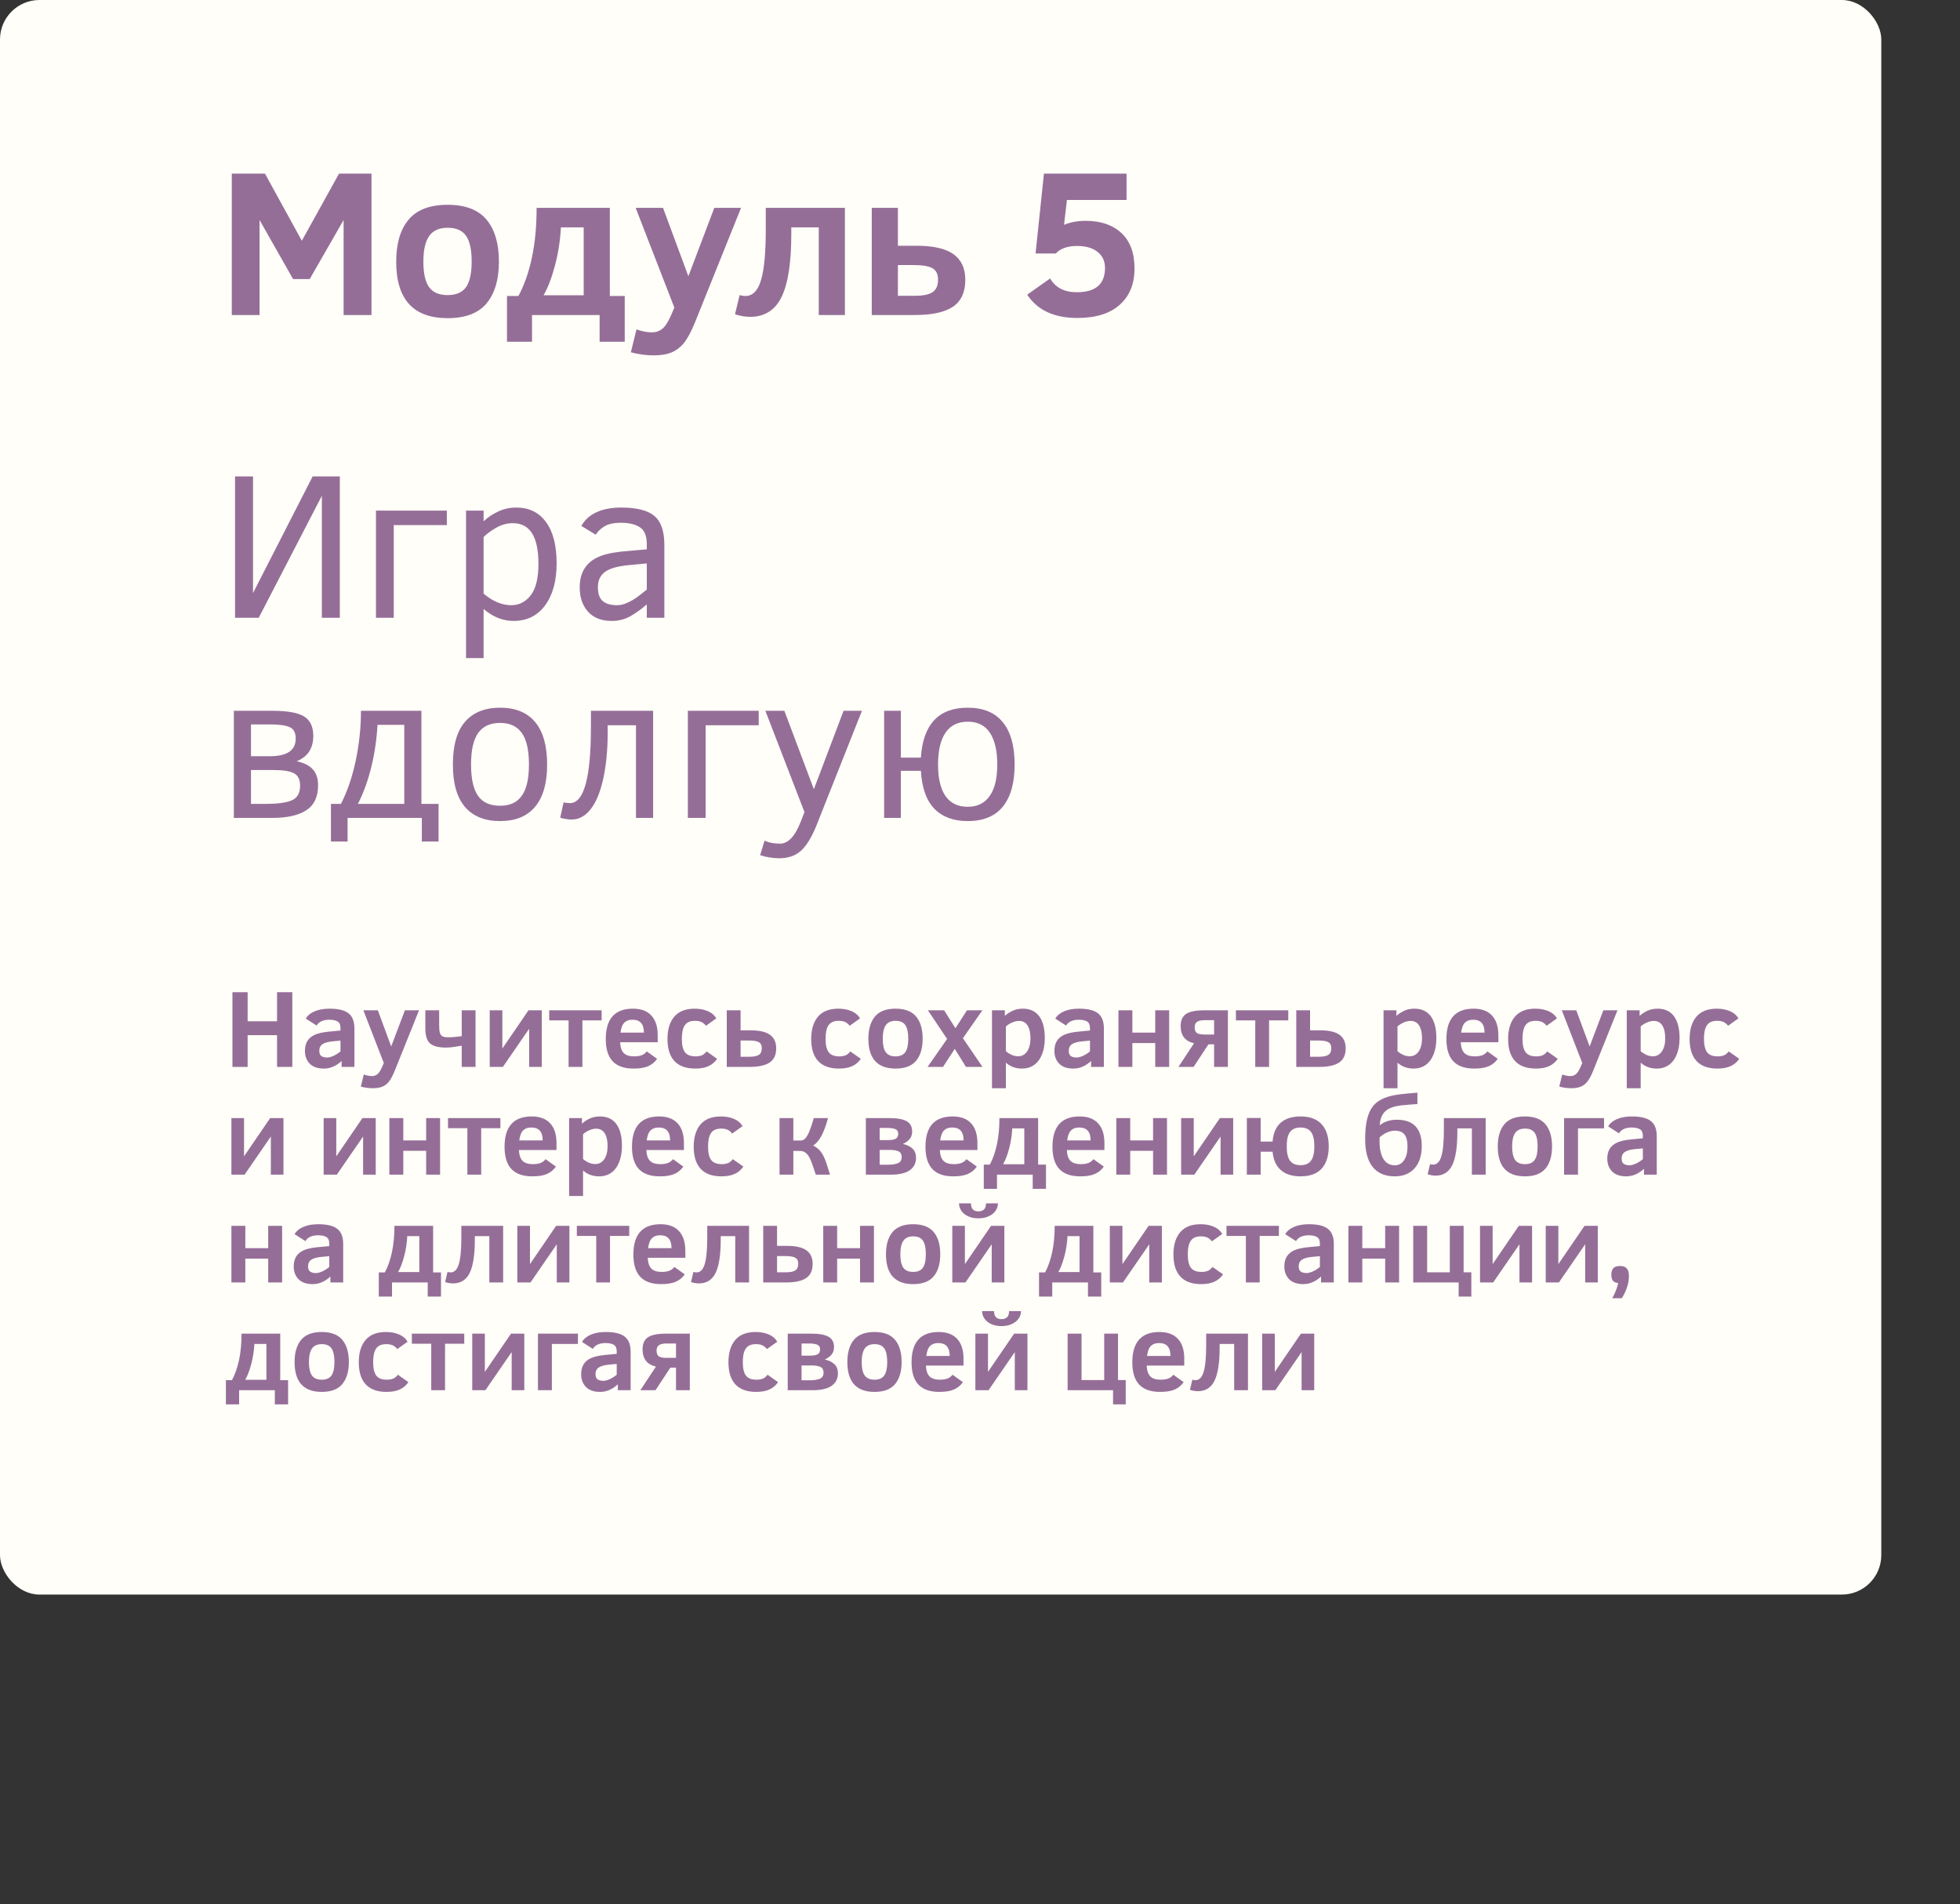 <?xml version="1.0" encoding="UTF-8"?> <svg xmlns="http://www.w3.org/2000/svg" width="382" height="371" viewBox="0 0 382 371" fill="none"><rect x="0" y="0" width="382" height="371" fill="#333333" stroke="none"/> <rect width="366.659" height="310.707" rx="7.691" fill="#FFFEF8"></rect> <path d="M66.968 61.38V42.87L60.36 54.374H57.116L50.587 42.87V61.38H45.174V33.834H51.642L58.827 46.91L66.072 33.834H72.401V61.38H66.968ZM97.24 50.991C97.24 54.467 96.437 57.174 94.832 59.111C93.226 61.035 90.698 61.997 87.249 61.997C80.561 61.997 77.218 58.328 77.218 50.991C77.218 47.461 78.02 44.734 79.626 42.81C81.231 40.873 83.772 39.905 87.249 39.905C90.698 39.905 93.226 40.873 94.832 42.81C96.437 44.734 97.24 47.461 97.24 50.991ZM91.926 50.991C91.926 48.695 91.567 47.023 90.851 45.975C90.135 44.914 88.934 44.383 87.249 44.383C85.577 44.383 84.369 44.927 83.626 46.015C82.883 47.09 82.512 48.748 82.512 50.991C82.512 53.22 82.876 54.865 83.606 55.926C84.349 56.975 85.563 57.499 87.249 57.499C88.907 57.499 90.101 56.981 90.831 55.946C91.561 54.898 91.926 53.246 91.926 50.991ZM98.812 66.594V57.678H101.041C102.182 55.555 103.058 53.06 103.668 50.194C104.279 47.328 104.584 44.098 104.584 40.502H118.854V57.678H121.76V66.594H116.864V61.38H103.688V66.594H98.812ZM113.759 44.303H109.321C109.188 46.837 108.803 49.312 108.166 51.727C107.53 54.129 106.787 56.066 105.937 57.539H113.759V44.303ZM124.049 64.186C125.163 64.571 126.165 64.763 127.054 64.763C127.824 64.763 128.501 64.531 129.084 64.067C129.668 63.602 130.272 62.64 130.895 61.181L131.433 59.947L123.89 40.502H129.224L134.16 53.837L139.215 40.502H144.429L135.453 62.813C134.723 64.604 134.014 65.931 133.324 66.793C132.634 67.656 131.824 68.279 130.895 68.664C129.98 69.049 128.826 69.242 127.432 69.242C125.92 69.242 124.427 69.043 122.954 68.644L124.049 64.186ZM154.222 44.303V45.597C154.222 51.183 153.591 55.27 152.331 57.857C151.07 60.444 149.014 61.738 146.161 61.738C145.697 61.738 145.172 61.685 144.589 61.579C144.005 61.473 143.56 61.353 143.255 61.221L144.151 57.499C144.562 57.618 144.934 57.678 145.265 57.678C146.685 57.678 147.7 56.656 148.31 54.613C148.934 52.556 149.246 49.299 149.246 44.841V40.502H164.671V61.38H159.576V44.303H154.222ZM175 47.886H178.623C181.913 47.886 184.321 48.436 185.847 49.538C187.373 50.639 188.136 52.304 188.136 54.533C188.136 56.922 187.34 58.66 185.748 59.748C184.156 60.836 181.688 61.38 178.344 61.38H169.905V40.502H175V47.886ZM182.822 54.493C182.822 53.406 182.457 52.662 181.727 52.264C180.998 51.853 179.777 51.647 178.065 51.647H175V57.638H178.224C179.883 57.638 181.064 57.399 181.767 56.922C182.47 56.444 182.822 55.635 182.822 54.493ZM221.115 52.324C221.115 55.323 220.153 57.678 218.229 59.39C216.319 61.101 213.559 61.957 209.95 61.957C205.452 61.957 202.201 60.444 200.197 57.419L204.675 54.255C205.697 56.046 207.429 56.941 209.87 56.941C213.532 56.941 215.363 55.363 215.363 52.205C215.363 50.878 214.879 49.836 213.91 49.08C212.955 48.31 211.621 47.926 209.91 47.926C208.079 47.926 206.692 48.416 205.75 49.398H201.829L203.461 33.834H219.563V38.969H207.939L207.382 43.806C208.643 43.288 210.043 43.029 211.582 43.029C214.527 43.029 216.849 43.819 218.548 45.398C220.259 46.977 221.115 49.286 221.115 52.324Z" fill="#956E98"></path> <path d="M45.811 120.372V92.826H49.314V115.556L60.937 92.826H66.231V120.372H62.728V96.608L50.428 120.372H45.811ZM73.277 99.494H87.089V102.32H76.74V120.372H73.277V99.494ZM108.485 109.784C108.485 113.207 107.735 115.934 106.236 117.964C104.75 119.981 102.7 120.989 100.086 120.989C98.003 120.989 96.059 120.213 94.254 118.66V128.234H90.831V99.494H94.254V101.584C95.037 100.827 95.979 100.191 97.081 99.673C98.182 99.156 99.363 98.897 100.623 98.897C103.104 98.897 105.035 99.839 106.415 101.723C107.795 103.594 108.485 106.281 108.485 109.784ZM104.942 109.863C104.942 104.582 103.284 101.942 99.966 101.942C98.878 101.942 97.837 102.214 96.842 102.758C95.847 103.302 94.984 103.926 94.254 104.629V115.675C96.032 117.174 97.824 117.924 99.628 117.924C101.181 117.924 102.454 117.274 103.449 115.974C104.445 114.673 104.942 112.636 104.942 109.863ZM126.059 120.372V117.765C124.998 118.694 123.929 119.463 122.855 120.074C121.78 120.684 120.566 120.989 119.213 120.989C117.222 120.989 115.683 120.385 114.595 119.178C113.52 117.957 112.983 116.398 112.983 114.501C112.983 113.068 113.262 111.88 113.819 110.938C114.389 109.983 115.205 109.233 116.267 108.689C117.342 108.132 118.894 107.734 120.924 107.495L126.059 107.037V106.022C126.059 104.417 125.608 103.322 124.706 102.738C123.817 102.154 122.583 101.862 121.004 101.862C119.597 101.862 118.509 102.108 117.74 102.599C116.983 103.09 116.439 103.621 116.108 104.191L113.301 102.479C113.938 101.325 114.907 100.443 116.207 99.832C117.521 99.209 119.146 98.897 121.083 98.897C124.082 98.897 126.232 99.441 127.532 100.529C128.832 101.617 129.482 103.501 129.482 106.181V120.372H126.059ZM126.059 109.784L122.715 110.102C120.446 110.301 118.848 110.746 117.919 111.436C116.99 112.112 116.526 113.108 116.526 114.421C116.526 115.668 116.837 116.564 117.461 117.108C118.085 117.652 119.02 117.924 120.267 117.924C120.785 117.924 121.296 117.831 121.8 117.645C122.304 117.446 122.802 117.208 123.293 116.929C123.784 116.637 124.255 116.312 124.706 115.954C125.17 115.582 125.621 115.224 126.059 114.879V109.784ZM61.992 153.023C61.992 155.265 61.229 156.884 59.703 157.879C58.19 158.874 55.968 159.372 53.035 159.372H45.572V138.494H52.956C55.955 138.494 58.051 138.859 59.245 139.589C60.453 140.318 61.056 141.586 61.056 143.39C61.056 145.818 59.982 147.464 57.832 148.326C59.265 148.644 60.313 149.175 60.977 149.918C61.654 150.661 61.992 151.696 61.992 153.023ZM57.633 143.927C57.633 142.76 57.235 142.01 56.439 141.678C55.656 141.333 54.455 141.161 52.837 141.161H48.916V147.351H52.578C55.948 147.351 57.633 146.21 57.633 143.927ZM58.489 153.103C58.489 151.895 58.091 151.086 57.295 150.675C56.512 150.25 55.158 150.038 53.235 150.038H48.916V156.645H51.841C54.044 156.645 55.703 156.42 56.817 155.969C57.932 155.518 58.489 154.562 58.489 153.103ZM64.5 163.97V156.645H66.45C67.724 154.138 68.692 151.285 69.356 148.087C70.019 144.889 70.351 141.692 70.351 138.494H82.133V156.645H85.477V163.97H82.213V159.372H67.744V163.97H64.5ZM78.79 141.241H73.575C73.416 144.08 73.011 146.82 72.361 149.46C71.724 152.088 70.855 154.483 69.754 156.645H78.79V141.241ZM106.634 148.983C106.634 152.605 105.851 155.345 104.285 157.203C102.733 159.06 100.464 159.989 97.479 159.989C94.493 159.989 92.211 159.074 90.632 157.242C89.053 155.398 88.264 152.645 88.264 148.983C88.264 145.254 89.053 142.475 90.632 140.643C92.224 138.812 94.506 137.897 97.479 137.897C100.477 137.897 102.753 138.832 104.305 140.703C105.858 142.561 106.634 145.321 106.634 148.983ZM103.091 148.983C103.091 146.143 102.62 144.08 101.678 142.793C100.749 141.506 99.35 140.862 97.479 140.862C95.555 140.862 94.128 141.513 93.2 142.813C92.271 144.1 91.806 146.157 91.806 148.983C91.806 151.703 92.251 153.72 93.14 155.033C94.042 156.347 95.488 157.004 97.479 157.004C99.376 157.004 100.782 156.353 101.698 155.053C102.627 153.753 103.091 151.729 103.091 148.983ZM118.436 141.32V142.773C118.436 146.157 118.144 149.155 117.561 151.769C116.99 154.37 116.174 156.34 115.113 157.68C114.064 159.02 112.824 159.691 111.391 159.691C111.059 159.691 110.661 159.651 110.197 159.571C109.745 159.491 109.407 159.412 109.181 159.332L109.838 156.347C110.329 156.44 110.747 156.486 111.092 156.486C113.812 156.486 115.172 151.524 115.172 141.599V138.494H127.293V159.372H123.949V141.32H118.436ZM134.06 138.494H147.873V141.32H137.523V159.372H134.06V138.494ZM149.007 163.81C149.87 164.195 150.871 164.388 152.012 164.388C153.618 164.388 154.978 162.935 156.093 160.029L156.789 158.238L149.166 138.494H152.868L158.62 153.779L164.412 138.494H167.994L159.078 160.964C158.136 163.26 157.127 164.879 156.053 165.821C154.978 166.763 153.578 167.234 151.853 167.234C151.23 167.234 150.566 167.174 149.863 167.055C149.16 166.935 148.589 166.796 148.151 166.637L149.007 163.81ZM175.577 159.372H172.313V138.494H175.577V147.629H179.478C179.89 141.141 182.935 137.897 188.614 137.897C191.639 137.897 193.915 138.839 195.44 140.723C196.98 142.594 197.749 145.347 197.749 148.983C197.749 152.539 196.986 155.265 195.46 157.163C193.934 159.047 191.652 159.989 188.614 159.989C185.854 159.989 183.691 159.193 182.125 157.601C180.56 156.008 179.677 153.541 179.478 150.197H175.577V159.372ZM194.366 148.983C194.366 146.289 193.888 144.226 192.933 142.793C191.991 141.347 190.551 140.624 188.614 140.624C186.69 140.624 185.244 141.34 184.275 142.773C183.306 144.193 182.822 146.263 182.822 148.983C182.822 151.663 183.306 153.706 184.275 155.113C185.257 156.506 186.703 157.203 188.614 157.203C190.485 157.203 191.911 156.499 192.893 155.093C193.875 153.686 194.366 151.65 194.366 148.983Z" fill="#956E98"></path> <path d="M53.995 207.888V201.705H48.265V207.888H45.3V193.335H48.265V198.992H53.995V193.335H56.971V207.888H53.995ZM66.582 207.888V206.742C65.509 207.723 64.359 208.214 63.133 208.214C61.913 208.214 60.991 207.895 60.367 207.257C59.744 206.612 59.432 205.788 59.432 204.786C59.432 204.001 59.589 203.352 59.905 202.841C60.227 202.329 60.7 201.929 61.324 201.642C61.955 201.348 62.859 201.141 64.037 201.022L66.361 200.801V200.307C66.361 199.69 66.175 199.269 65.804 199.045C65.432 198.813 64.889 198.698 64.174 198.698C63.585 198.698 63.077 198.796 62.649 198.992C62.229 199.189 61.917 199.469 61.713 199.833L59.6 198.477C59.971 197.853 60.553 197.376 61.345 197.047C62.137 196.711 63.094 196.542 64.216 196.542C65.933 196.542 67.171 196.844 67.927 197.447C68.692 198.042 69.074 199.024 69.074 200.391V207.888H66.582ZM66.361 202.767L64.983 202.893C64.009 202.977 63.305 203.163 62.87 203.45C62.442 203.738 62.229 204.169 62.229 204.744C62.229 205.249 62.369 205.595 62.649 205.785C62.929 205.967 63.301 206.058 63.764 206.058C64.093 206.058 64.493 205.956 64.962 205.753C65.439 205.543 65.905 205.249 66.361 204.87V202.767ZM70.903 209.37C71.492 209.574 72.021 209.675 72.491 209.675C72.897 209.675 73.255 209.553 73.563 209.307C73.872 209.062 74.191 208.554 74.52 207.783L74.804 207.131L70.819 196.858H73.637L76.245 203.903L78.915 196.858H81.67L76.928 208.645C76.543 209.591 76.168 210.292 75.803 210.748C75.439 211.203 75.011 211.533 74.52 211.736C74.037 211.939 73.427 212.041 72.691 212.041C71.892 212.041 71.103 211.936 70.325 211.726L70.903 209.37ZM82.9 196.858H85.592V199.812C85.592 200.471 85.641 200.955 85.74 201.263C85.838 201.572 85.999 201.793 86.223 201.926C86.454 202.052 86.84 202.115 87.38 202.115C88.102 202.115 88.971 202.045 89.987 201.905V196.858H92.679V207.888H89.987V203.755C89.469 203.84 88.936 203.924 88.389 204.008C87.849 204.085 87.362 204.123 86.928 204.123C85.442 204.123 84.397 203.847 83.794 203.293C83.198 202.739 82.9 201.779 82.9 200.412V196.858ZM98.01 207.888H95.445V196.858H97.905V204.313L103.005 196.858H105.591V207.888H103.131V200.454L98.01 207.888ZM117.252 198.824H113.509V207.888H110.817V198.824H107.042V196.858H117.252V198.824ZM120.859 203.082C120.908 204.064 121.146 204.768 121.574 205.196C122.001 205.624 122.674 205.837 123.592 205.837C124.125 205.837 124.591 205.771 124.991 205.638C125.397 205.504 125.751 205.249 126.053 204.87L128.072 206.31C127.63 206.948 127.055 207.425 126.347 207.74C125.646 208.056 124.686 208.214 123.466 208.214C121.651 208.214 120.294 207.737 119.397 206.784C118.507 205.83 118.062 204.39 118.062 202.462C118.062 198.516 119.828 196.542 123.361 196.542C124.931 196.542 126.126 196.987 126.947 197.878C127.774 198.761 128.187 200.051 128.187 201.747V203.082H120.859ZM125.496 201.211C125.496 199.536 124.763 198.698 123.298 198.698C122.814 198.698 122.418 198.782 122.11 198.95C121.801 199.111 121.553 199.357 121.363 199.686C121.181 200.009 121.037 200.517 120.932 201.211H125.496ZM139.764 206.31C139.343 206.934 138.79 207.408 138.103 207.73C137.416 208.052 136.547 208.214 135.495 208.214C133.715 208.214 132.369 207.73 131.457 206.763C130.546 205.788 130.091 204.348 130.091 202.441C130.091 200.583 130.532 199.136 131.415 198.098C132.299 197.061 133.623 196.542 135.39 196.542C136.336 196.542 137.177 196.697 137.913 197.005C138.657 197.313 139.221 197.79 139.606 198.435L137.588 199.875C137.342 199.546 137.055 199.304 136.725 199.15C136.396 198.989 135.972 198.908 135.453 198.908C134.528 198.908 133.869 199.192 133.476 199.76C133.084 200.328 132.887 201.207 132.887 202.399C132.887 203.591 133.087 204.463 133.487 205.017C133.893 205.564 134.584 205.837 135.558 205.837C135.979 205.837 136.364 205.778 136.715 205.659C137.065 205.539 137.398 205.277 137.714 204.87L139.764 206.31ZM144.338 200.759H146.252C147.99 200.759 149.262 201.05 150.068 201.631C150.875 202.213 151.278 203.093 151.278 204.271C151.278 205.532 150.857 206.451 150.016 207.025C149.175 207.6 147.871 207.888 146.104 207.888H141.646V196.858H144.338V200.759ZM148.47 204.25C148.47 203.675 148.277 203.282 147.892 203.072C147.506 202.855 146.861 202.746 145.957 202.746H144.338V205.911H146.041C146.918 205.911 147.541 205.785 147.913 205.532C148.284 205.28 148.47 204.852 148.47 204.25ZM167.775 206.31C167.355 206.934 166.801 207.408 166.114 207.73C165.427 208.052 164.558 208.214 163.506 208.214C161.726 208.214 160.38 207.73 159.469 206.763C158.557 205.788 158.102 204.348 158.102 202.441C158.102 200.583 158.543 199.136 159.427 198.098C160.31 197.061 161.635 196.542 163.401 196.542C164.347 196.542 165.189 196.697 165.925 197.005C166.668 197.313 167.232 197.79 167.618 198.435L165.599 199.875C165.353 199.546 165.066 199.304 164.737 199.15C164.407 198.989 163.983 198.908 163.464 198.908C162.539 198.908 161.88 199.192 161.487 199.76C161.095 200.328 160.899 201.207 160.899 202.399C160.899 203.591 161.098 204.463 161.498 205.017C161.905 205.564 162.595 205.837 163.569 205.837C163.99 205.837 164.376 205.778 164.726 205.659C165.076 205.539 165.409 205.277 165.725 204.87L167.775 206.31ZM179.825 202.399C179.825 204.236 179.401 205.666 178.553 206.689C177.705 207.705 176.369 208.214 174.547 208.214C171.014 208.214 169.247 206.275 169.247 202.399C169.247 200.534 169.671 199.094 170.52 198.077C171.368 197.054 172.71 196.542 174.547 196.542C176.369 196.542 177.705 197.054 178.553 198.077C179.401 199.094 179.825 200.534 179.825 202.399ZM177.018 202.399C177.018 201.186 176.828 200.303 176.45 199.749C176.071 199.189 175.437 198.908 174.547 198.908C173.664 198.908 173.026 199.196 172.633 199.77C172.241 200.338 172.044 201.214 172.044 202.399C172.044 203.577 172.237 204.446 172.623 205.007C173.015 205.56 173.656 205.837 174.547 205.837C175.423 205.837 176.054 205.564 176.439 205.017C176.825 204.463 177.018 203.591 177.018 202.399ZM188.268 207.888L186.081 204.376L183.789 207.888H180.782L184.588 202.441L180.845 196.858H184.01L186.208 200.349L188.468 196.858H191.465L187.669 202.294L191.486 207.888H188.268ZM203.63 202.294C203.63 203.479 203.452 204.523 203.094 205.427C202.737 206.332 202.225 207.022 201.559 207.499C200.893 207.975 200.098 208.214 199.172 208.214C197.952 208.214 196.912 207.832 196.049 207.068V212.041H193.337V196.858H195.839V197.941C196.344 197.506 196.873 197.166 197.427 196.921C197.988 196.668 198.629 196.542 199.351 196.542C200.746 196.542 201.808 197.033 202.537 198.014C203.266 198.996 203.63 200.422 203.63 202.294ZM200.834 202.336C200.834 201.263 200.648 200.429 200.276 199.833C199.905 199.231 199.351 198.929 198.615 198.929C198.173 198.929 197.718 199.034 197.248 199.245C196.785 199.448 196.386 199.7 196.049 200.002V204.828C196.337 205.087 196.691 205.319 197.111 205.522C197.539 205.718 197.977 205.816 198.426 205.816C199.169 205.816 199.754 205.501 200.182 204.87C200.616 204.232 200.834 203.387 200.834 202.336ZM212.652 207.888V206.742C211.58 207.723 210.43 208.214 209.203 208.214C207.984 208.214 207.062 207.895 206.438 207.257C205.814 206.612 205.502 205.788 205.502 204.786C205.502 204.001 205.66 203.352 205.975 202.841C206.298 202.329 206.771 201.929 207.395 201.642C208.026 201.348 208.93 201.141 210.108 201.022L212.431 200.801V200.307C212.431 199.69 212.245 199.269 211.874 199.045C211.502 198.813 210.959 198.698 210.244 198.698C209.655 198.698 209.147 198.796 208.72 198.992C208.299 199.189 207.987 199.469 207.784 199.833L205.67 198.477C206.042 197.853 206.624 197.376 207.416 197.047C208.208 196.711 209.165 196.542 210.286 196.542C212.004 196.542 213.241 196.844 213.998 197.447C214.762 198.042 215.144 199.024 215.144 200.391V207.888H212.652ZM212.431 202.767L211.054 202.893C210.079 202.977 209.375 203.163 208.94 203.45C208.513 203.738 208.299 204.169 208.299 204.744C208.299 205.249 208.439 205.595 208.72 205.785C209 205.967 209.371 206.058 209.834 206.058C210.164 206.058 210.563 205.956 211.033 205.753C211.509 205.543 211.976 205.249 212.431 204.87V202.767ZM227.867 207.888H225.154V203.24H220.696V207.888H217.983V196.858H220.696V201.211H225.154V196.858H227.867V207.888ZM229.675 207.888L232.714 203.282C230.976 202.883 230.106 201.761 230.106 199.918C230.106 198.831 230.457 198.049 231.158 197.573C231.866 197.096 233.072 196.858 234.775 196.858H239.317V207.888H236.626V203.493H235.522L232.63 207.888H229.675ZM232.84 200.159C232.84 200.706 232.981 201.081 233.261 201.284C233.541 201.481 234.06 201.579 234.817 201.579H236.626V198.782H234.817C234.116 198.782 233.611 198.891 233.303 199.108C232.995 199.318 232.84 199.669 232.84 200.159ZM251.083 198.824H247.34V207.888H244.648V198.824H240.874V196.858H251.083V198.824ZM255.331 200.759H257.245C258.983 200.759 260.256 201.05 261.062 201.631C261.868 202.213 262.271 203.093 262.271 204.271C262.271 205.532 261.85 206.451 261.009 207.025C260.168 207.6 258.864 207.888 257.098 207.888H252.64V196.858H255.331V200.759ZM259.464 204.25C259.464 203.675 259.271 203.282 258.885 203.072C258.5 202.855 257.855 202.746 256.951 202.746H255.331V205.911H257.035C257.911 205.911 258.535 205.785 258.906 205.532C259.278 205.28 259.464 204.852 259.464 204.25ZM279.946 202.294C279.946 203.479 279.767 204.523 279.41 205.427C279.052 206.332 278.541 207.022 277.875 207.499C277.209 207.975 276.413 208.214 275.488 208.214C274.268 208.214 273.227 207.832 272.365 207.068V212.041H269.652V196.858H272.155V197.941C272.66 197.506 273.189 197.166 273.743 196.921C274.303 196.668 274.945 196.542 275.667 196.542C277.062 196.542 278.124 197.033 278.853 198.014C279.582 198.996 279.946 200.422 279.946 202.294ZM277.149 202.336C277.149 201.263 276.964 200.429 276.592 199.833C276.221 199.231 275.667 198.929 274.931 198.929C274.489 198.929 274.033 199.034 273.564 199.245C273.101 199.448 272.702 199.7 272.365 200.002V204.828C272.653 205.087 273.007 205.319 273.427 205.522C273.855 205.718 274.293 205.816 274.741 205.816C275.484 205.816 276.07 205.501 276.497 204.87C276.932 204.232 277.149 203.387 277.149 202.336ZM284.699 203.082C284.748 204.064 284.986 204.768 285.414 205.196C285.841 205.624 286.514 205.837 287.433 205.837C287.965 205.837 288.432 205.771 288.831 205.638C289.238 205.504 289.592 205.249 289.893 204.87L291.912 206.31C291.47 206.948 290.896 207.425 290.188 207.74C289.487 208.056 288.526 208.214 287.307 208.214C285.491 208.214 284.135 207.737 283.237 206.784C282.347 205.83 281.902 204.39 281.902 202.462C281.902 198.516 283.668 196.542 287.201 196.542C288.772 196.542 289.967 196.987 290.787 197.878C291.614 198.761 292.028 200.051 292.028 201.747V203.082H284.699ZM289.336 201.211C289.336 199.536 288.603 198.698 287.138 198.698C286.655 198.698 286.259 198.782 285.95 198.95C285.642 199.111 285.393 199.357 285.204 199.686C285.021 200.009 284.878 200.517 284.772 201.211H289.336ZM303.604 206.31C303.184 206.934 302.63 207.408 301.943 207.73C301.256 208.052 300.387 208.214 299.335 208.214C297.555 208.214 296.209 207.73 295.298 206.763C294.386 205.788 293.931 204.348 293.931 202.441C293.931 200.583 294.372 199.136 295.256 198.098C296.139 197.061 297.464 196.542 299.23 196.542C300.177 196.542 301.018 196.697 301.754 197.005C302.497 197.313 303.061 197.79 303.447 198.435L301.428 199.875C301.182 199.546 300.895 199.304 300.566 199.15C300.236 198.989 299.812 198.908 299.293 198.908C298.368 198.908 297.709 199.192 297.317 199.76C296.924 200.328 296.728 201.207 296.728 202.399C296.728 203.591 296.928 204.463 297.327 205.017C297.734 205.564 298.424 205.837 299.398 205.837C299.819 205.837 300.205 205.778 300.555 205.659C300.906 205.539 301.239 205.277 301.554 204.87L303.604 206.31ZM304.477 209.37C305.066 209.574 305.595 209.675 306.065 209.675C306.471 209.675 306.829 209.553 307.137 209.307C307.446 209.062 307.765 208.554 308.094 207.783L308.378 207.131L304.393 196.858H307.211L309.819 203.903L312.489 196.858H315.244L310.502 208.645C310.116 209.591 309.741 210.292 309.377 210.748C309.012 211.203 308.585 211.533 308.094 211.736C307.61 211.939 307.001 212.041 306.265 212.041C305.465 212.041 304.677 211.936 303.899 211.726L304.477 209.37ZM327.347 202.294C327.347 203.479 327.168 204.523 326.81 205.427C326.453 206.332 325.941 207.022 325.275 207.499C324.609 207.975 323.814 208.214 322.888 208.214C321.669 208.214 320.628 207.832 319.765 207.068V212.041H317.053V196.858H319.555V197.941C320.06 197.506 320.589 197.166 321.143 196.921C321.704 196.668 322.345 196.542 323.067 196.542C324.462 196.542 325.524 197.033 326.253 198.014C326.982 198.996 327.347 200.422 327.347 202.294ZM324.55 202.336C324.55 201.263 324.364 200.429 323.992 199.833C323.621 199.231 323.067 198.929 322.331 198.929C321.889 198.929 321.434 199.034 320.964 199.245C320.502 199.448 320.102 199.7 319.765 200.002V204.828C320.053 205.087 320.407 205.319 320.827 205.522C321.255 205.718 321.693 205.816 322.142 205.816C322.885 205.816 323.47 205.501 323.898 204.87C324.332 204.232 324.55 203.387 324.55 202.336ZM338.976 206.31C338.555 206.934 338.001 207.408 337.315 207.73C336.628 208.052 335.758 208.214 334.707 208.214C332.926 208.214 331.581 207.73 330.669 206.763C329.758 205.788 329.302 204.348 329.302 202.441C329.302 200.583 329.744 199.136 330.627 198.098C331.51 197.061 332.835 196.542 334.602 196.542C335.548 196.542 336.389 196.697 337.125 197.005C337.868 197.313 338.433 197.79 338.818 198.435L336.799 199.875C336.554 199.546 336.267 199.304 335.937 199.15C335.608 198.989 335.184 198.908 334.665 198.908C333.74 198.908 333.081 199.192 332.688 199.76C332.296 200.328 332.099 201.207 332.099 202.399C332.099 203.591 332.299 204.463 332.699 205.017C333.105 205.564 333.796 205.837 334.77 205.837C335.191 205.837 335.576 205.778 335.927 205.659C336.277 205.539 336.61 205.277 336.925 204.87L338.976 206.31ZM47.666 228.888H45.1V217.858H47.56V225.313L52.66 217.858H55.247V228.888H52.786V221.454L47.666 228.888ZM65.646 228.888H63.08V217.858H65.541V225.313L70.64 217.858H73.227V228.888H70.766V221.454L65.646 228.888ZM85.771 228.888H83.058V224.24H78.6V228.888H75.887V217.858H78.6V222.211H83.058V217.858H85.771V228.888ZM97.526 219.824H93.783V228.888H91.091V219.824H87.317V217.858H97.526V219.824ZM101.133 224.082C101.182 225.064 101.42 225.768 101.848 226.196C102.276 226.624 102.949 226.837 103.867 226.837C104.4 226.837 104.866 226.771 105.265 226.638C105.672 226.504 106.026 226.249 106.327 225.87L108.346 227.31C107.904 227.948 107.33 228.425 106.622 228.74C105.921 229.056 104.96 229.214 103.741 229.214C101.925 229.214 100.569 228.737 99.671 227.784C98.781 226.83 98.336 225.39 98.336 223.462C98.336 219.516 100.103 217.542 103.636 217.542C105.206 217.542 106.401 217.987 107.221 218.878C108.048 219.761 108.462 221.051 108.462 222.747V224.082H101.133ZM105.77 222.211C105.77 220.536 105.037 219.698 103.572 219.698C103.089 219.698 102.693 219.782 102.384 219.95C102.076 220.111 101.827 220.357 101.638 220.686C101.455 221.009 101.312 221.517 101.207 222.211H105.77ZM121.216 223.294C121.216 224.479 121.037 225.523 120.68 226.427C120.322 227.332 119.811 228.022 119.145 228.499C118.479 228.975 117.683 229.214 116.758 229.214C115.538 229.214 114.497 228.832 113.635 228.068V233.041H110.922V217.858H113.425V218.941C113.929 218.506 114.459 218.166 115.012 217.921C115.573 217.668 116.215 217.542 116.937 217.542C118.332 217.542 119.394 218.033 120.123 219.014C120.852 219.996 121.216 221.422 121.216 223.294ZM118.419 223.336C118.419 222.263 118.233 221.429 117.862 220.833C117.49 220.231 116.937 219.929 116.201 219.929C115.759 219.929 115.303 220.034 114.834 220.245C114.371 220.448 113.971 220.7 113.635 221.002V225.828C113.922 226.087 114.276 226.319 114.697 226.522C115.125 226.718 115.563 226.816 116.011 226.816C116.754 226.816 117.34 226.501 117.767 225.87C118.202 225.232 118.419 224.387 118.419 223.336ZM125.969 224.082C126.018 225.064 126.256 225.768 126.684 226.196C127.111 226.624 127.784 226.837 128.703 226.837C129.235 226.837 129.701 226.771 130.101 226.638C130.508 226.504 130.862 226.249 131.163 225.87L133.182 227.31C132.74 227.948 132.165 228.425 131.457 228.74C130.756 229.056 129.796 229.214 128.576 229.214C126.761 229.214 125.404 228.737 124.507 227.784C123.617 226.83 123.172 225.39 123.172 223.462C123.172 219.516 124.938 217.542 128.471 217.542C130.041 217.542 131.237 217.987 132.057 218.878C132.884 219.761 133.298 221.051 133.298 222.747V224.082H125.969ZM130.606 222.211C130.606 220.536 129.873 219.698 128.408 219.698C127.924 219.698 127.528 219.782 127.22 219.95C126.912 220.111 126.663 220.357 126.473 220.686C126.291 221.009 126.148 221.517 126.042 222.211H130.606ZM144.874 227.31C144.454 227.934 143.9 228.408 143.213 228.73C142.526 229.052 141.657 229.214 140.605 229.214C138.825 229.214 137.479 228.73 136.568 227.763C135.656 226.788 135.201 225.348 135.201 223.441C135.201 221.583 135.642 220.136 136.526 219.098C137.409 218.061 138.734 217.542 140.5 217.542C141.446 217.542 142.288 217.697 143.024 218.005C143.767 218.313 144.331 218.79 144.716 219.435L142.698 220.875C142.452 220.546 142.165 220.304 141.835 220.15C141.506 219.989 141.082 219.908 140.563 219.908C139.638 219.908 138.979 220.192 138.586 220.76C138.194 221.328 137.998 222.207 137.998 223.399C137.998 224.591 138.197 225.463 138.597 226.017C139.003 226.564 139.694 226.837 140.668 226.837C141.089 226.837 141.474 226.778 141.825 226.659C142.175 226.539 142.508 226.277 142.824 225.87L144.874 227.31ZM154.621 217.858V222.232H156.041C156.398 222.232 156.71 222.085 156.977 221.79C157.243 221.489 157.499 221.044 157.744 220.455C157.99 219.866 158.277 219 158.606 217.858H161.382C160.99 219.302 160.562 220.455 160.1 221.317C159.644 222.179 159.104 222.814 158.48 223.22C158.936 223.438 159.321 223.707 159.637 224.03C159.952 224.352 160.229 224.741 160.468 225.197C160.706 225.646 160.92 226.175 161.109 226.785C161.305 227.395 161.526 228.096 161.771 228.888H158.995C158.75 228.124 158.526 227.454 158.323 226.879C158.126 226.298 157.916 225.814 157.692 225.428C157.467 225.036 157.211 224.745 156.924 224.556C156.637 224.359 156.286 224.261 155.873 224.261H154.621V228.888H151.93V217.858H154.621ZM178.532 225.597C178.532 226.641 178.125 227.451 177.312 228.025C176.499 228.6 175.255 228.888 173.579 228.888H168.753V217.858H173.232C174.838 217.858 175.994 218.061 176.702 218.468C177.417 218.867 177.775 219.54 177.775 220.486C177.775 221.117 177.592 221.629 177.228 222.022C176.863 222.407 176.443 222.702 175.966 222.905C176.716 223.059 177.33 223.35 177.806 223.778C178.29 224.198 178.532 224.804 178.532 225.597ZM175.062 220.918C175.062 220.476 174.883 220.178 174.526 220.024C174.168 219.863 173.635 219.782 172.927 219.782H171.445V222.148H173.043C173.8 222.148 174.326 222.053 174.62 221.864C174.915 221.668 175.062 221.352 175.062 220.918ZM175.735 225.46C175.735 224.92 175.539 224.552 175.146 224.356C174.761 224.16 174.165 224.061 173.359 224.061H171.445V226.953H173.022C173.835 226.953 174.491 226.855 174.988 226.659C175.486 226.462 175.735 226.063 175.735 225.46ZM183.169 224.082C183.218 225.064 183.456 225.768 183.884 226.196C184.311 226.624 184.984 226.837 185.903 226.837C186.435 226.837 186.902 226.771 187.301 226.638C187.708 226.504 188.062 226.249 188.363 225.87L190.382 227.31C189.94 227.948 189.365 228.425 188.657 228.74C187.957 229.056 186.996 229.214 185.776 229.214C183.961 229.214 182.605 228.737 181.707 227.784C180.817 226.83 180.372 225.39 180.372 223.462C180.372 219.516 182.138 217.542 185.671 217.542C187.242 217.542 188.437 217.987 189.257 218.878C190.084 219.761 190.498 221.051 190.498 222.747V224.082H183.169ZM187.806 222.211C187.806 220.536 187.073 219.698 185.608 219.698C185.125 219.698 184.728 219.782 184.42 219.95C184.112 220.111 183.863 220.357 183.674 220.686C183.491 221.009 183.348 221.517 183.242 222.211H187.806ZM191.738 231.643V226.932H192.916C193.519 225.81 193.981 224.493 194.304 222.978C194.626 221.464 194.788 219.757 194.788 217.858H202.327V226.932H203.862V231.643H201.275V228.888H194.314V231.643H191.738ZM199.635 219.866H197.29C197.22 221.205 197.017 222.512 196.68 223.788C196.344 225.057 195.951 226.08 195.503 226.858H199.635V219.866ZM207.92 224.082C207.97 225.064 208.208 225.768 208.635 226.196C209.063 226.624 209.736 226.837 210.654 226.837C211.187 226.837 211.653 226.771 212.053 226.638C212.459 226.504 212.813 226.249 213.115 225.87L215.134 227.31C214.692 227.948 214.117 228.425 213.409 228.74C212.708 229.056 211.748 229.214 210.528 229.214C208.713 229.214 207.356 228.737 206.459 227.784C205.569 226.83 205.124 225.39 205.124 223.462C205.124 219.516 206.89 217.542 210.423 217.542C211.993 217.542 213.188 217.987 214.008 218.878C214.836 219.761 215.249 221.051 215.249 222.747V224.082H207.92ZM212.557 222.211C212.557 220.536 211.825 219.698 210.36 219.698C209.876 219.698 209.48 219.782 209.172 219.95C208.863 220.111 208.614 220.357 208.425 220.686C208.243 221.009 208.099 221.517 207.994 222.211H212.557ZM227.446 228.888H224.733V224.24H220.275V228.888H217.562V217.858H220.275V222.211H224.733V217.858H227.446V228.888ZM232.767 228.888H230.201V217.858H232.662V225.313L237.761 217.858H240.348V228.888H237.887V221.454L232.767 228.888ZM245.7 228.888H243.008V217.837H245.7V222.432H248.024C248.157 220.798 248.686 219.575 249.611 218.762C250.544 217.949 251.83 217.542 253.47 217.542C255.265 217.542 256.628 218.04 257.56 219.035C258.5 220.031 258.969 221.485 258.969 223.399C258.969 224.633 258.759 225.691 258.338 226.574C257.925 227.451 257.312 228.11 256.498 228.551C255.685 228.993 254.676 229.214 253.47 229.214C251.823 229.214 250.537 228.8 249.611 227.973C248.686 227.146 248.157 225.958 248.024 224.408H245.7V228.888ZM256.162 223.399C256.162 222.088 255.948 221.145 255.521 220.571C255.093 219.989 254.409 219.698 253.47 219.698C252.538 219.698 251.854 219.989 251.42 220.571C250.992 221.145 250.778 222.088 250.778 223.399C250.778 224.661 250.992 225.583 251.42 226.164C251.854 226.746 252.538 227.037 253.47 227.037C254.409 227.037 255.093 226.743 255.521 226.154C255.948 225.565 256.162 224.647 256.162 223.399ZM277.097 223.315C277.097 225.172 276.627 226.62 275.688 227.657C274.755 228.695 273.473 229.214 271.839 229.214C269.947 229.214 268.51 228.6 267.528 227.374C266.554 226.147 266.067 224.356 266.067 222.001C266.067 220.662 266.158 219.519 266.34 218.573C266.522 217.626 266.796 216.831 267.16 216.186C267.525 215.541 267.988 215.026 268.548 214.64C269.109 214.248 269.764 213.936 270.515 213.704C271.272 213.473 272.127 213.305 273.08 213.2C274.033 213.095 275.092 212.996 276.256 212.905V215.124C275.106 215.201 274.09 215.285 273.206 215.376C272.323 215.467 271.573 215.646 270.956 215.913C270.339 216.179 269.859 216.575 269.516 217.101C269.172 217.619 268.965 218.341 268.895 219.267C269.793 218.545 270.911 218.184 272.249 218.184C275.481 218.184 277.097 219.894 277.097 223.315ZM274.321 223.399C274.321 222.334 274.125 221.555 273.732 221.065C273.347 220.567 272.723 220.318 271.86 220.318C271.356 220.318 270.84 220.434 270.315 220.665C269.789 220.897 269.316 221.212 268.895 221.612L268.874 222.011V222.432C268.874 223.862 269.123 224.99 269.621 225.817C270.125 226.645 270.872 227.058 271.86 227.058C272.61 227.058 273.206 226.729 273.648 226.07C274.097 225.404 274.321 224.514 274.321 223.399ZM284.036 219.866V220.55C284.036 223.501 283.703 225.66 283.038 227.027C282.372 228.394 281.285 229.077 279.778 229.077C279.533 229.077 279.256 229.049 278.947 228.993C278.639 228.937 278.404 228.874 278.243 228.804L278.716 226.837C278.933 226.9 279.13 226.932 279.305 226.932C280.055 226.932 280.591 226.392 280.914 225.313C281.243 224.226 281.408 222.505 281.408 220.15V217.858H289.557V228.888H286.865V219.866H284.036ZM302.49 223.399C302.49 225.236 302.066 226.666 301.218 227.689C300.369 228.705 299.034 229.214 297.211 229.214C293.678 229.214 291.912 227.275 291.912 223.399C291.912 221.534 292.336 220.094 293.184 219.077C294.032 218.054 295.375 217.542 297.211 217.542C299.034 217.542 300.369 218.054 301.218 219.077C302.066 220.094 302.49 221.534 302.49 223.399ZM299.682 223.399C299.682 222.186 299.493 221.303 299.115 220.749C298.736 220.189 298.102 219.908 297.211 219.908C296.328 219.908 295.69 220.196 295.298 220.77C294.905 221.338 294.709 222.214 294.709 223.399C294.709 224.577 294.902 225.446 295.287 226.007C295.68 226.56 296.321 226.837 297.211 226.837C298.088 226.837 298.719 226.564 299.104 226.017C299.49 225.463 299.682 224.591 299.682 223.399ZM304.835 217.858H312.626V219.866H307.547V228.888H304.835V217.858ZM320.407 228.888V227.742C319.334 228.723 318.185 229.214 316.958 229.214C315.738 229.214 314.817 228.895 314.193 228.257C313.569 227.612 313.257 226.788 313.257 225.786C313.257 225.001 313.415 224.352 313.73 223.841C314.052 223.329 314.526 222.929 315.15 222.642C315.78 222.348 316.685 222.141 317.862 222.022L320.186 221.801V221.307C320.186 220.69 320 220.269 319.629 220.045C319.257 219.813 318.714 219.698 317.999 219.698C317.41 219.698 316.902 219.796 316.474 219.992C316.054 220.189 315.742 220.469 315.539 220.833L313.425 219.477C313.797 218.853 314.378 218.376 315.171 218.047C315.963 217.711 316.919 217.542 318.041 217.542C319.758 217.542 320.996 217.844 321.753 218.447C322.517 219.042 322.899 220.024 322.899 221.391V228.888H320.407ZM320.186 223.767L318.809 223.893C317.834 223.977 317.13 224.163 316.695 224.45C316.268 224.738 316.054 225.169 316.054 225.744C316.054 226.249 316.194 226.595 316.474 226.785C316.755 226.967 317.126 227.058 317.589 227.058C317.918 227.058 318.318 226.956 318.788 226.753C319.264 226.543 319.73 226.249 320.186 225.87V223.767ZM54.984 249.888H52.271V245.24H47.813V249.888H45.1V238.858H47.813V243.211H52.271V238.858H54.984V249.888ZM64.395 249.888V248.742C63.322 249.723 62.172 250.214 60.946 250.214C59.726 250.214 58.804 249.895 58.18 249.257C57.556 248.612 57.245 247.788 57.245 246.786C57.245 246.001 57.402 245.352 57.718 244.841C58.04 244.329 58.513 243.929 59.137 243.642C59.768 243.348 60.672 243.141 61.85 243.022L64.174 242.801V242.307C64.174 241.69 63.988 241.269 63.617 241.045C63.245 240.813 62.702 240.698 61.987 240.698C61.398 240.698 60.89 240.796 60.462 240.992C60.041 241.189 59.73 241.469 59.526 241.833L57.413 240.477C57.784 239.853 58.366 239.376 59.158 239.047C59.95 238.711 60.907 238.542 62.029 238.542C63.746 238.542 64.983 238.844 65.74 239.447C66.504 240.042 66.887 241.024 66.887 242.391V249.888H64.395ZM64.174 244.767L62.796 244.893C61.822 244.977 61.117 245.163 60.683 245.45C60.255 245.738 60.041 246.169 60.041 246.744C60.041 247.249 60.182 247.595 60.462 247.785C60.742 247.967 61.114 248.058 61.577 248.058C61.906 248.058 62.306 247.956 62.775 247.753C63.252 247.543 63.718 247.249 64.174 246.87V244.767ZM73.826 252.643V247.932H75.004C75.607 246.81 76.069 245.493 76.392 243.978C76.714 242.464 76.876 240.757 76.876 238.858H84.415V247.932H85.95V252.643H83.363V249.888H76.402V252.643H73.826ZM81.723 240.866H79.378C79.308 242.205 79.105 243.512 78.768 244.788C78.432 246.057 78.039 247.08 77.591 247.858H81.723V240.866ZM92.543 240.866V241.55C92.543 244.501 92.21 246.66 91.544 248.027C90.878 249.394 89.791 250.077 88.284 250.077C88.039 250.077 87.762 250.049 87.453 249.993C87.145 249.937 86.91 249.874 86.749 249.804L87.222 247.837C87.439 247.9 87.636 247.932 87.811 247.932C88.561 247.932 89.097 247.392 89.42 246.313C89.749 245.226 89.914 243.505 89.914 241.15V238.858H98.063V249.888H95.371V240.866H92.543ZM103.394 249.888H100.828V238.858H103.289V246.313L108.388 238.858H110.975V249.888H108.514V242.454L103.394 249.888ZM122.636 240.824H118.892V249.888H116.201V240.824H112.426V238.858H122.636V240.824ZM126.242 245.082C126.291 246.064 126.53 246.768 126.957 247.196C127.385 247.624 128.058 247.837 128.976 247.837C129.509 247.837 129.975 247.771 130.374 247.638C130.781 247.504 131.135 247.249 131.436 246.87L133.455 248.31C133.014 248.948 132.439 249.425 131.731 249.74C131.03 250.056 130.069 250.214 128.85 250.214C127.034 250.214 125.678 249.737 124.781 248.784C123.89 247.83 123.445 246.39 123.445 244.462C123.445 240.516 125.212 238.542 128.745 238.542C130.315 238.542 131.51 238.987 132.33 239.878C133.157 240.761 133.571 242.051 133.571 243.747V245.082H126.242ZM130.879 243.211C130.879 241.536 130.147 240.698 128.682 240.698C128.198 240.698 127.802 240.782 127.493 240.95C127.185 241.111 126.936 241.357 126.747 241.686C126.565 242.009 126.421 242.517 126.316 243.211H130.879ZM140.469 240.866V241.55C140.469 244.501 140.136 246.66 139.47 248.027C138.804 249.394 137.717 250.077 136.21 250.077C135.965 250.077 135.688 250.049 135.379 249.993C135.071 249.937 134.836 249.874 134.675 249.804L135.148 247.837C135.365 247.9 135.562 247.932 135.737 247.932C136.487 247.932 137.023 247.392 137.346 246.313C137.675 245.226 137.84 243.505 137.84 241.15V238.858H145.989V249.888H143.297V240.866H140.469ZM151.446 242.759H153.36C155.098 242.759 156.37 243.05 157.176 243.631C157.983 244.213 158.386 245.093 158.386 246.271C158.386 247.532 157.965 248.451 157.124 249.025C156.283 249.6 154.979 249.888 153.212 249.888H148.754V238.858H151.446V242.759ZM155.578 246.25C155.578 245.675 155.385 245.282 155 245.072C154.614 244.855 153.969 244.746 153.065 244.746H151.446V247.911H153.149C154.026 247.911 154.649 247.785 155.021 247.532C155.392 247.28 155.578 246.852 155.578 246.25ZM170.33 249.888H167.618V245.24H163.159V249.888H160.447V238.858H163.159V243.211H167.618V238.858H170.33V249.888ZM183.253 244.399C183.253 246.236 182.829 247.666 181.981 248.689C181.132 249.705 179.797 250.214 177.975 250.214C174.442 250.214 172.675 248.275 172.675 244.399C172.675 242.534 173.099 241.094 173.947 240.077C174.796 239.054 176.138 238.542 177.975 238.542C179.797 238.542 181.132 239.054 181.981 240.077C182.829 241.094 183.253 242.534 183.253 244.399ZM180.445 244.399C180.445 243.186 180.256 242.303 179.878 241.749C179.499 241.189 178.865 240.908 177.975 240.908C177.091 240.908 176.453 241.196 176.061 241.77C175.668 242.338 175.472 243.214 175.472 244.399C175.472 245.577 175.665 246.446 176.05 247.007C176.443 247.56 177.084 247.837 177.975 247.837C178.851 247.837 179.482 247.564 179.867 247.017C180.253 246.463 180.445 245.591 180.445 244.399ZM188.163 249.888H185.598V238.858H188.058V246.313L193.158 238.858H195.744V249.888H193.284V242.454L188.163 249.888ZM194.493 234.473C194.493 235.013 194.332 235.507 194.009 235.956C193.694 236.397 193.245 236.748 192.664 237.007C192.089 237.267 191.426 237.396 190.676 237.396C189.954 237.396 189.306 237.27 188.731 237.018C188.156 236.765 187.708 236.411 187.385 235.956C187.07 235.5 186.912 235.006 186.912 234.473H189.236C189.236 235.518 189.723 236.04 190.697 236.04C191.104 236.04 191.451 235.928 191.738 235.703C192.026 235.472 192.169 235.062 192.169 234.473H194.493ZM202.505 252.643V247.932H203.683C204.286 246.81 204.749 245.493 205.071 243.978C205.393 242.464 205.555 240.757 205.555 238.858H213.094V247.932H214.629V252.643H212.042V249.888H205.081V252.643H202.505ZM210.402 240.866H208.057C207.987 242.205 207.784 243.512 207.447 244.788C207.111 246.057 206.718 247.08 206.27 247.858H210.402V240.866ZM218.866 249.888H216.301V238.858H218.761V246.313L223.861 238.858H226.447V249.888H223.987V242.454L218.866 249.888ZM238.371 248.31C237.95 248.934 237.397 249.408 236.71 249.73C236.023 250.052 235.154 250.214 234.102 250.214C232.322 250.214 230.976 249.73 230.064 248.763C229.153 247.788 228.698 246.348 228.698 244.441C228.698 242.583 229.139 241.136 230.022 240.098C230.906 239.061 232.23 238.542 233.997 238.542C234.943 238.542 235.784 238.697 236.52 239.005C237.264 239.313 237.828 239.79 238.213 240.435L236.195 241.875C235.949 241.546 235.662 241.304 235.332 241.15C235.003 240.989 234.579 240.908 234.06 240.908C233.135 240.908 232.476 241.192 232.083 241.76C231.691 242.328 231.494 243.207 231.494 244.399C231.494 245.591 231.694 246.463 232.094 247.017C232.5 247.564 233.191 247.837 234.165 247.837C234.586 247.837 234.971 247.778 235.322 247.659C235.672 247.539 236.005 247.277 236.321 246.87L238.371 248.31ZM249.254 240.824H245.511V249.888H242.819V240.824H239.044V238.858H249.254V240.824ZM257.466 249.888V248.742C256.393 249.723 255.244 250.214 254.017 250.214C252.797 250.214 251.875 249.895 251.252 249.257C250.628 248.612 250.316 247.788 250.316 246.786C250.316 246.001 250.473 245.352 250.789 244.841C251.111 244.329 251.585 243.929 252.208 243.642C252.839 243.348 253.744 243.141 254.921 243.022L257.245 242.801V242.307C257.245 241.69 257.059 241.269 256.688 241.045C256.316 240.813 255.773 240.698 255.058 240.698C254.469 240.698 253.961 240.796 253.533 240.992C253.113 241.189 252.801 241.469 252.597 241.833L250.484 240.477C250.856 239.853 251.437 239.376 252.229 239.047C253.022 238.711 253.978 238.542 255.1 238.542C256.817 238.542 258.055 238.844 258.812 239.447C259.576 240.042 259.958 241.024 259.958 242.391V249.888H257.466ZM257.245 244.767L255.868 244.893C254.893 244.977 254.189 245.163 253.754 245.45C253.326 245.738 253.113 246.169 253.113 246.744C253.113 247.249 253.253 247.595 253.533 247.785C253.814 247.967 254.185 248.058 254.648 248.058C254.977 248.058 255.377 247.956 255.847 247.753C256.323 247.543 256.789 247.249 257.245 246.87V244.767ZM272.681 249.888H269.968V245.24H265.51V249.888H262.797V238.858H265.51V243.211H269.968V238.858H272.681V249.888ZM275.435 249.888V238.858H278.148V247.911H282.564V238.858H285.256V247.911H286.76V252.643H284.289V249.888H275.435ZM291.018 249.888H288.453V238.858H290.913V246.313L296.013 238.858H298.599V249.888H296.139V242.454L291.018 249.888ZM303.825 249.888H301.26V238.858H303.72V246.313L308.82 238.858H311.406V249.888H308.946V242.454L303.825 249.888ZM314.214 252.969C314.501 252.485 314.753 251.956 314.971 251.381C315.195 250.806 315.325 250.343 315.36 249.993C314.897 249.965 314.561 249.818 314.35 249.551C314.147 249.285 314.045 248.889 314.045 248.363C314.045 247.844 314.168 247.434 314.413 247.133C314.659 246.831 315.118 246.681 315.791 246.681C316.912 246.681 317.473 247.312 317.473 248.573C317.473 249.436 317.326 250.256 317.032 251.034C316.737 251.819 316.418 252.464 316.075 252.969H314.214ZM44.028 273.643V268.932H45.205C45.808 267.81 46.271 266.493 46.593 264.978C46.916 263.464 47.077 261.757 47.077 259.858H54.616V268.932H56.151V273.643H53.564V270.888H46.604V273.643H44.028ZM51.924 261.866H49.579C49.509 263.205 49.306 264.512 48.969 265.788C48.633 267.057 48.24 268.08 47.792 268.858H51.924V261.866ZM67.991 265.399C67.991 267.236 67.567 268.666 66.718 269.689C65.87 270.705 64.535 271.214 62.712 271.214C59.179 271.214 57.413 269.275 57.413 265.399C57.413 263.534 57.837 262.094 58.685 261.077C59.533 260.054 60.876 259.542 62.712 259.542C64.535 259.542 65.87 260.054 66.718 261.077C67.567 262.094 67.991 263.534 67.991 265.399ZM65.183 265.399C65.183 264.186 64.994 263.303 64.615 262.749C64.237 262.189 63.602 261.908 62.712 261.908C61.829 261.908 61.191 262.196 60.799 262.77C60.406 263.338 60.21 264.214 60.21 265.399C60.21 266.577 60.403 267.446 60.788 268.007C61.181 268.56 61.822 268.837 62.712 268.837C63.589 268.837 64.219 268.564 64.605 268.017C64.99 267.463 65.183 266.591 65.183 265.399ZM79.599 269.31C79.178 269.934 78.624 270.408 77.938 270.73C77.251 271.052 76.381 271.214 75.33 271.214C73.549 271.214 72.204 270.73 71.292 269.763C70.381 268.788 69.925 267.348 69.925 265.441C69.925 263.583 70.367 262.136 71.25 261.098C72.133 260.061 73.458 259.542 75.225 259.542C76.171 259.542 77.012 259.697 77.748 260.005C78.491 260.313 79.056 260.79 79.441 261.435L77.422 262.875C77.177 262.546 76.89 262.304 76.56 262.15C76.231 261.989 75.807 261.908 75.288 261.908C74.362 261.908 73.704 262.192 73.311 262.76C72.918 263.328 72.722 264.207 72.722 265.399C72.722 266.591 72.922 267.463 73.322 268.017C73.728 268.564 74.419 268.837 75.393 268.837C75.814 268.837 76.199 268.778 76.55 268.659C76.9 268.539 77.233 268.277 77.549 267.87L79.599 269.31ZM90.482 261.824H86.738V270.888H84.047V261.824H80.272V259.858H90.482V261.824ZM94.603 270.888H92.038V259.858H94.498V267.313L99.598 259.858H102.184V270.888H99.724V263.454L94.603 270.888ZM104.845 259.858H112.636V261.866H107.557V270.888H104.845V259.858ZM120.417 270.888V269.742C119.344 270.723 118.195 271.214 116.968 271.214C115.748 271.214 114.827 270.895 114.203 270.257C113.579 269.612 113.267 268.788 113.267 267.786C113.267 267.001 113.425 266.352 113.74 265.841C114.063 265.329 114.536 264.929 115.16 264.642C115.791 264.348 116.695 264.141 117.872 264.022L120.196 263.801V263.307C120.196 262.69 120.01 262.269 119.639 262.045C119.267 261.813 118.724 261.698 118.009 261.698C117.42 261.698 116.912 261.796 116.484 261.992C116.064 262.189 115.752 262.469 115.549 262.833L113.435 261.477C113.807 260.853 114.389 260.376 115.181 260.047C115.973 259.711 116.93 259.542 118.051 259.542C119.769 259.542 121.006 259.844 121.763 260.447C122.527 261.042 122.909 262.024 122.909 263.391V270.888H120.417ZM120.196 265.767L118.819 265.893C117.844 265.977 117.14 266.163 116.705 266.45C116.278 266.738 116.064 267.169 116.064 267.744C116.064 268.249 116.204 268.595 116.484 268.785C116.765 268.967 117.136 269.058 117.599 269.058C117.929 269.058 118.328 268.956 118.798 268.753C119.274 268.543 119.741 268.249 120.196 267.87V265.767ZM124.802 270.888L127.84 266.282C126.102 265.883 125.233 264.761 125.233 262.918C125.233 261.831 125.583 261.049 126.284 260.573C126.992 260.096 128.198 259.858 129.901 259.858H134.444V270.888H131.752V266.493H130.648L127.756 270.888H124.802ZM127.967 263.159C127.967 263.706 128.107 264.081 128.387 264.284C128.668 264.481 129.186 264.579 129.943 264.579H131.752V261.782H129.943C129.242 261.782 128.738 261.891 128.429 262.108C128.121 262.318 127.967 262.669 127.967 263.159ZM151.646 269.31C151.225 269.934 150.671 270.408 149.984 270.73C149.297 271.052 148.428 271.214 147.377 271.214C145.596 271.214 144.25 270.73 143.339 269.763C142.428 268.788 141.972 267.348 141.972 265.441C141.972 263.583 142.414 262.136 143.297 261.098C144.18 260.061 145.505 259.542 147.272 259.542C148.218 259.542 149.059 259.697 149.795 260.005C150.538 260.313 151.102 260.79 151.488 261.435L149.469 262.875C149.224 262.546 148.936 262.304 148.607 262.15C148.277 261.989 147.853 261.908 147.335 261.908C146.409 261.908 145.75 262.192 145.358 262.76C144.965 263.328 144.769 264.207 144.769 265.399C144.769 266.591 144.969 267.463 145.368 268.017C145.775 268.564 146.465 268.837 147.44 268.837C147.86 268.837 148.246 268.778 148.596 268.659C148.947 268.539 149.28 268.277 149.595 267.87L151.646 269.31ZM163.307 267.597C163.307 268.641 162.9 269.451 162.087 270.025C161.274 270.6 160.029 270.888 158.354 270.888H153.528V259.858H158.007C159.612 259.858 160.769 260.061 161.477 260.468C162.192 260.867 162.549 261.54 162.549 262.486C162.549 263.117 162.367 263.629 162.003 264.022C161.638 264.407 161.218 264.702 160.741 264.905C161.491 265.059 162.104 265.35 162.581 265.778C163.065 266.198 163.307 266.804 163.307 267.597ZM159.837 262.918C159.837 262.476 159.658 262.178 159.3 262.024C158.943 261.863 158.41 261.782 157.702 261.782H156.22V264.148H157.818C158.575 264.148 159.101 264.053 159.395 263.864C159.689 263.668 159.837 263.352 159.837 262.918ZM160.51 267.46C160.51 266.92 160.313 266.552 159.921 266.356C159.535 266.16 158.939 266.061 158.133 266.061H156.22V268.953H157.797C158.61 268.953 159.265 268.855 159.763 268.659C160.261 268.462 160.51 268.063 160.51 267.46ZM175.724 265.399C175.724 267.236 175.3 268.666 174.452 269.689C173.604 270.705 172.269 271.214 170.446 271.214C166.913 271.214 165.147 269.275 165.147 265.399C165.147 263.534 165.571 262.094 166.419 261.077C167.267 260.054 168.609 259.542 170.446 259.542C172.269 259.542 173.604 260.054 174.452 261.077C175.3 262.094 175.724 263.534 175.724 265.399ZM172.917 265.399C172.917 264.186 172.728 263.303 172.349 262.749C171.971 262.189 171.336 261.908 170.446 261.908C169.563 261.908 168.925 262.196 168.532 262.77C168.14 263.338 167.943 264.214 167.943 265.399C167.943 266.577 168.136 267.446 168.522 268.007C168.914 268.56 169.556 268.837 170.446 268.837C171.322 268.837 171.953 268.564 172.339 268.017C172.724 267.463 172.917 266.591 172.917 265.399ZM180.456 266.082C180.505 267.064 180.743 267.768 181.171 268.196C181.599 268.624 182.272 268.837 183.19 268.837C183.723 268.837 184.189 268.771 184.588 268.638C184.995 268.504 185.349 268.249 185.65 267.87L187.669 269.31C187.227 269.948 186.653 270.425 185.945 270.74C185.244 271.056 184.283 271.214 183.064 271.214C181.248 271.214 179.892 270.737 178.994 269.784C178.104 268.83 177.659 267.39 177.659 265.462C177.659 261.516 179.426 259.542 182.959 259.542C184.529 259.542 185.724 259.987 186.544 260.878C187.371 261.761 187.785 263.051 187.785 264.747V266.082H180.456ZM185.093 264.211C185.093 262.536 184.36 261.698 182.895 261.698C182.412 261.698 182.016 261.782 181.707 261.95C181.399 262.111 181.15 262.357 180.961 262.686C180.778 263.009 180.635 263.517 180.53 264.211H185.093ZM192.664 270.888H190.098V259.858H192.558V267.313L197.658 259.858H200.245V270.888H197.784V263.454L192.664 270.888ZM198.993 255.473C198.993 256.013 198.832 256.507 198.51 256.956C198.194 257.397 197.746 257.748 197.164 258.007C196.589 258.267 195.927 258.396 195.177 258.396C194.455 258.396 193.806 258.27 193.231 258.018C192.657 257.765 192.208 257.411 191.885 256.956C191.57 256.5 191.412 256.006 191.412 255.473H193.736C193.736 256.518 194.223 257.04 195.198 257.04C195.604 257.04 195.951 256.928 196.239 256.703C196.526 256.472 196.67 256.062 196.67 255.473H198.993ZM208.078 270.888V259.858H210.791V268.911H215.207V259.858H217.899V268.911H219.403V273.643H216.932V270.888H208.078ZM223.482 266.082C223.531 267.064 223.77 267.768 224.197 268.196C224.625 268.624 225.298 268.837 226.216 268.837C226.749 268.837 227.215 268.771 227.615 268.638C228.021 268.504 228.375 268.249 228.676 267.87L230.695 269.31C230.254 269.948 229.679 270.425 228.971 270.74C228.27 271.056 227.31 271.214 226.09 271.214C224.274 271.214 222.918 270.737 222.021 269.784C221.13 268.83 220.685 267.39 220.685 265.462C220.685 261.516 222.452 259.542 225.985 259.542C227.555 259.542 228.75 259.987 229.57 260.878C230.397 261.761 230.811 263.051 230.811 264.747V266.082H223.482ZM228.119 264.211C228.119 262.536 227.387 261.698 225.922 261.698C225.438 261.698 225.042 261.782 224.733 261.95C224.425 262.111 224.176 262.357 223.987 262.686C223.805 263.009 223.661 263.517 223.556 264.211H228.119ZM237.709 261.866V262.55C237.709 265.501 237.376 267.66 236.71 269.027C236.044 270.394 234.957 271.077 233.45 271.077C233.205 271.077 232.928 271.049 232.62 270.993C232.311 270.937 232.076 270.874 231.915 270.804L232.388 268.837C232.605 268.9 232.802 268.932 232.977 268.932C233.727 268.932 234.263 268.392 234.586 267.313C234.915 266.226 235.08 264.505 235.08 262.15V259.858H243.229V270.888H240.537V261.866H237.709ZM248.56 270.888H245.994V259.858H248.455V267.313L253.554 259.858H256.141V270.888H253.68V263.454L248.56 270.888Z" fill="#956E98"></path> </svg> 